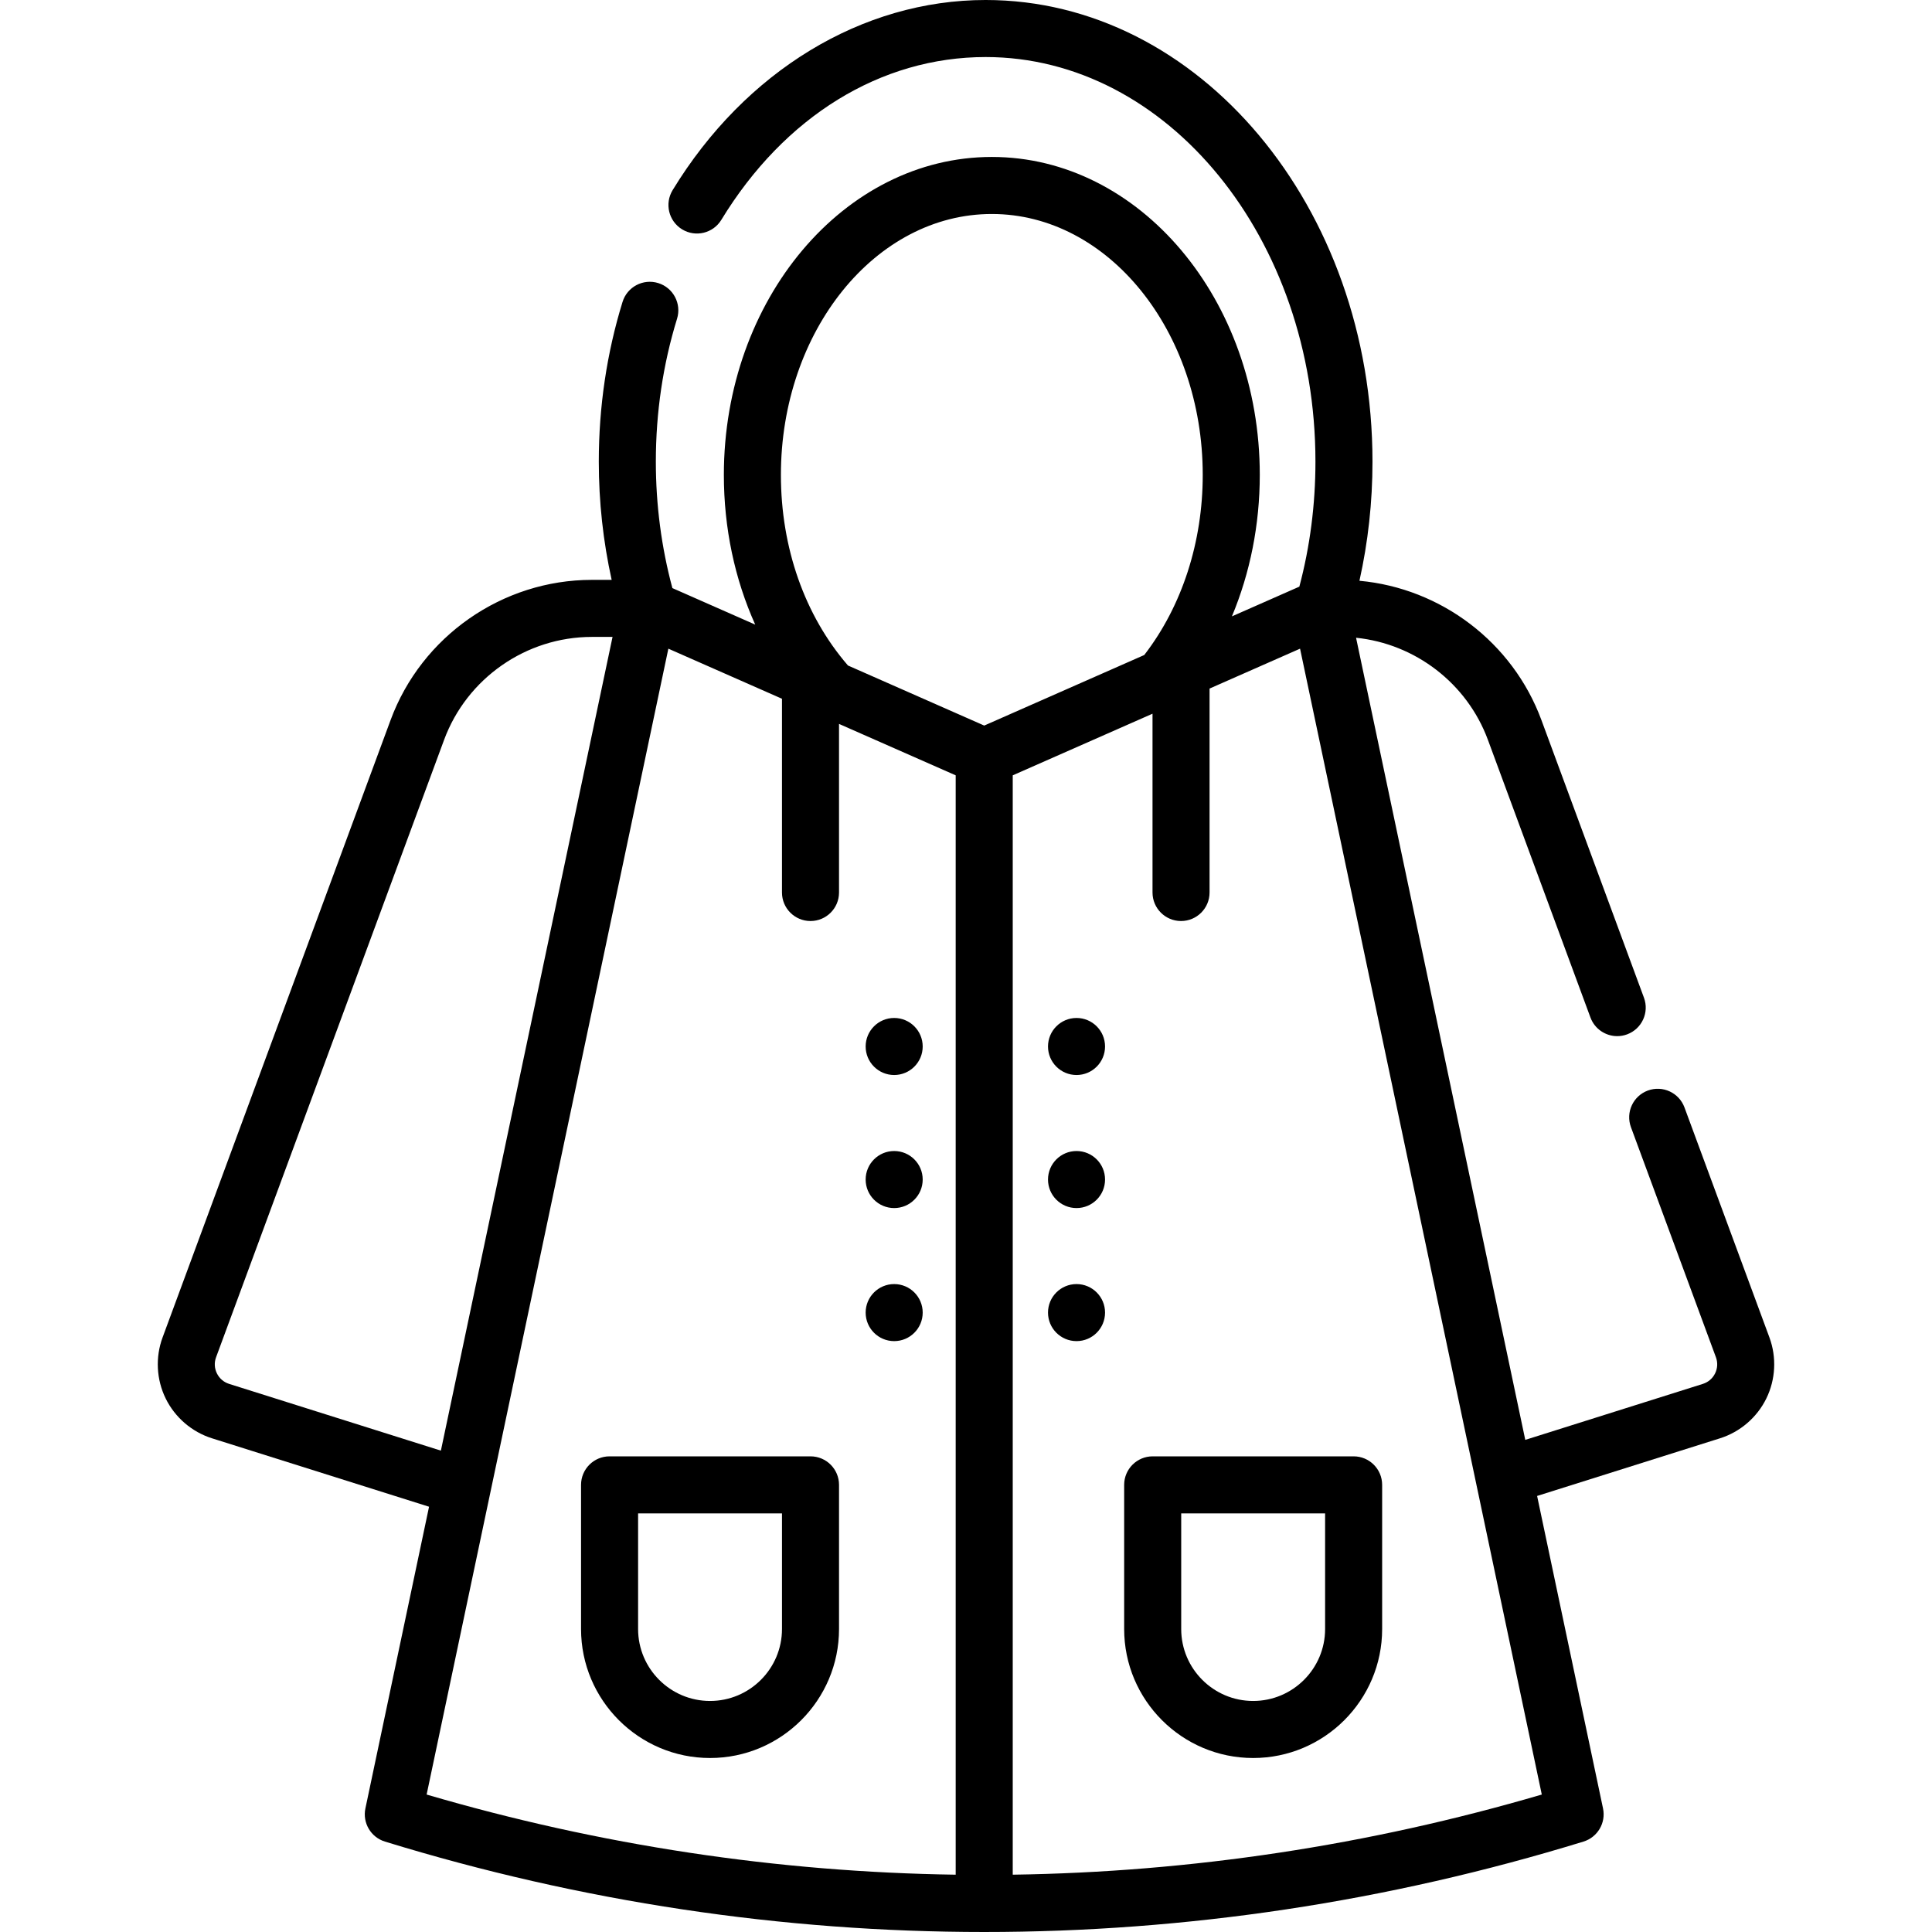 <svg id="Capa_1" enable-background="new 0 0 508.018 508.018" height="512" viewBox="0 0 508.018 508.018" width="512" xmlns="http://www.w3.org/2000/svg"><g><circle cx="283.072" cy="275.173" r="7.5"/><circle cx="235.122" cy="275.173" r="7.5"/><circle cx="283.072" cy="310.16" r="7.5"/><circle cx="235.122" cy="310.16" r="7.5"/><circle cx="283.072" cy="345.146" r="7.5"/><circle cx="235.122" cy="345.146" r="7.5"/><path d="m465.273 351.694-22.343-60.498c-1.435-3.886-5.748-5.871-9.634-4.438-3.886 1.435-5.873 5.749-4.438 9.634l22.343 60.498c.516 1.396.439 2.9-.216 4.236s-1.798 2.319-3.217 2.767l-46.699 14.721-44.494-210.917c15.556 1.594 29.177 11.975 34.669 26.845l26.963 73.008c1.119 3.029 3.986 4.904 7.037 4.904.863 0 1.741-.15 2.597-.466 3.886-1.435 5.873-5.749 4.438-9.634l-26.963-73.009c-7.555-20.455-26.401-34.675-47.853-36.629 2.27-10.172 3.431-20.663 3.431-31.322 0-66.936-45.632-121.394-101.721-121.394-32.456 0-63.226 18.693-82.31 50.003-2.156 3.537-1.036 8.152 2.501 10.308 3.538 2.155 8.152 1.036 10.308-2.501 16.582-27.206 41.914-42.81 69.501-42.81 47.818 0 86.721 47.729 86.721 106.395 0 11.249-1.423 22.28-4.231 32.863l-17.732 7.817c4.787-11.449 7.328-24.145 7.328-37.198 0-46.101-31.608-83.607-70.461-83.607-38.852 0-70.46 37.506-70.46 83.607 0 13.99 2.863 27.411 8.245 39.365l-21.781-9.602c-2.877-10.704-4.349-21.867-4.349-33.246 0-12.942 1.877-25.588 5.578-37.586 1.221-3.958-.998-8.156-4.956-9.377-3.956-1.222-8.156.998-9.377 4.956-4.144 13.431-6.245 27.564-6.245 42.007 0 10.568 1.149 20.981 3.384 31.083h-5.215c-23.508 0-44.774 14.816-52.919 36.869l-59.958 162.348c-1.923 5.207-1.625 11.052.819 16.037 2.443 4.984 6.881 8.8 12.175 10.469l57.08 17.993-16.736 79.332c-.801 3.796 1.426 7.577 5.134 8.717 51.545 15.851 104.562 23.777 157.581 23.776 53.018 0 106.037-7.925 157.582-23.777 3.708-1.14 5.935-4.92 5.134-8.716l-17.333-82.164 48.098-15.162c5.294-1.669 9.732-5.485 12.176-10.47 2.443-4.983 2.741-10.828.818-16.035zm-242.348-176.756c-11.341-13.133-17.587-30.912-17.587-50.062 0-37.83 24.879-68.607 55.46-68.607s55.461 30.777 55.461 68.607c0 17.657-5.434 34.44-15.301 47.258-.024.031-.043.065-.067.097l-42.092 18.556-35.831-15.796c-.016-.017-.028-.036-.043-.053zm-162.676 188.956c-1.419-.448-2.562-1.43-3.217-2.766s-.732-2.841-.216-4.237l59.958-162.348c5.979-16.189 21.59-27.066 38.848-27.066h5.447l-45.139 213.969zm68.657 28.709c.001-.004.002-.009.003-.013l46.837-222.023 29.875 13.17v50.947c0 4.142 3.358 7.5 7.5 7.5s7.5-3.358 7.5-7.5v-44.334l30.677 13.523v289.075c-46.786-.679-93.515-7.695-139.115-21.074zm137.392 100.345v-289.074l36.755-16.203v47.014c0 4.142 3.358 7.5 7.5 7.5s7.5-3.358 7.5-7.5v-53.626l23.797-10.49 63.563 301.307c-45.6 13.377-92.329 20.394-139.115 21.072z"/><path d="m213.122 382.944h-52.837c-4.142 0-7.5 3.358-7.5 7.5v37.905c0 18.703 15.216 33.918 33.918 33.918 18.703 0 33.918-15.216 33.918-33.918v-37.905c.001-4.142-3.357-7.5-7.499-7.5zm-7.5 45.405c0 10.432-8.487 18.918-18.918 18.918-10.432 0-18.918-8.487-18.918-18.918v-30.405h37.837v30.405z"/><path d="m303.097 382.944c-4.142 0-7.5 3.358-7.5 7.5v37.905c0 18.703 15.216 33.918 33.918 33.918 18.703 0 33.918-15.216 33.918-33.918v-37.905c0-4.142-3.358-7.5-7.5-7.5zm45.337 45.405c0 10.432-8.487 18.918-18.918 18.918-10.432 0-18.918-8.487-18.918-18.918v-30.405h37.837v30.405z"/></g></svg>